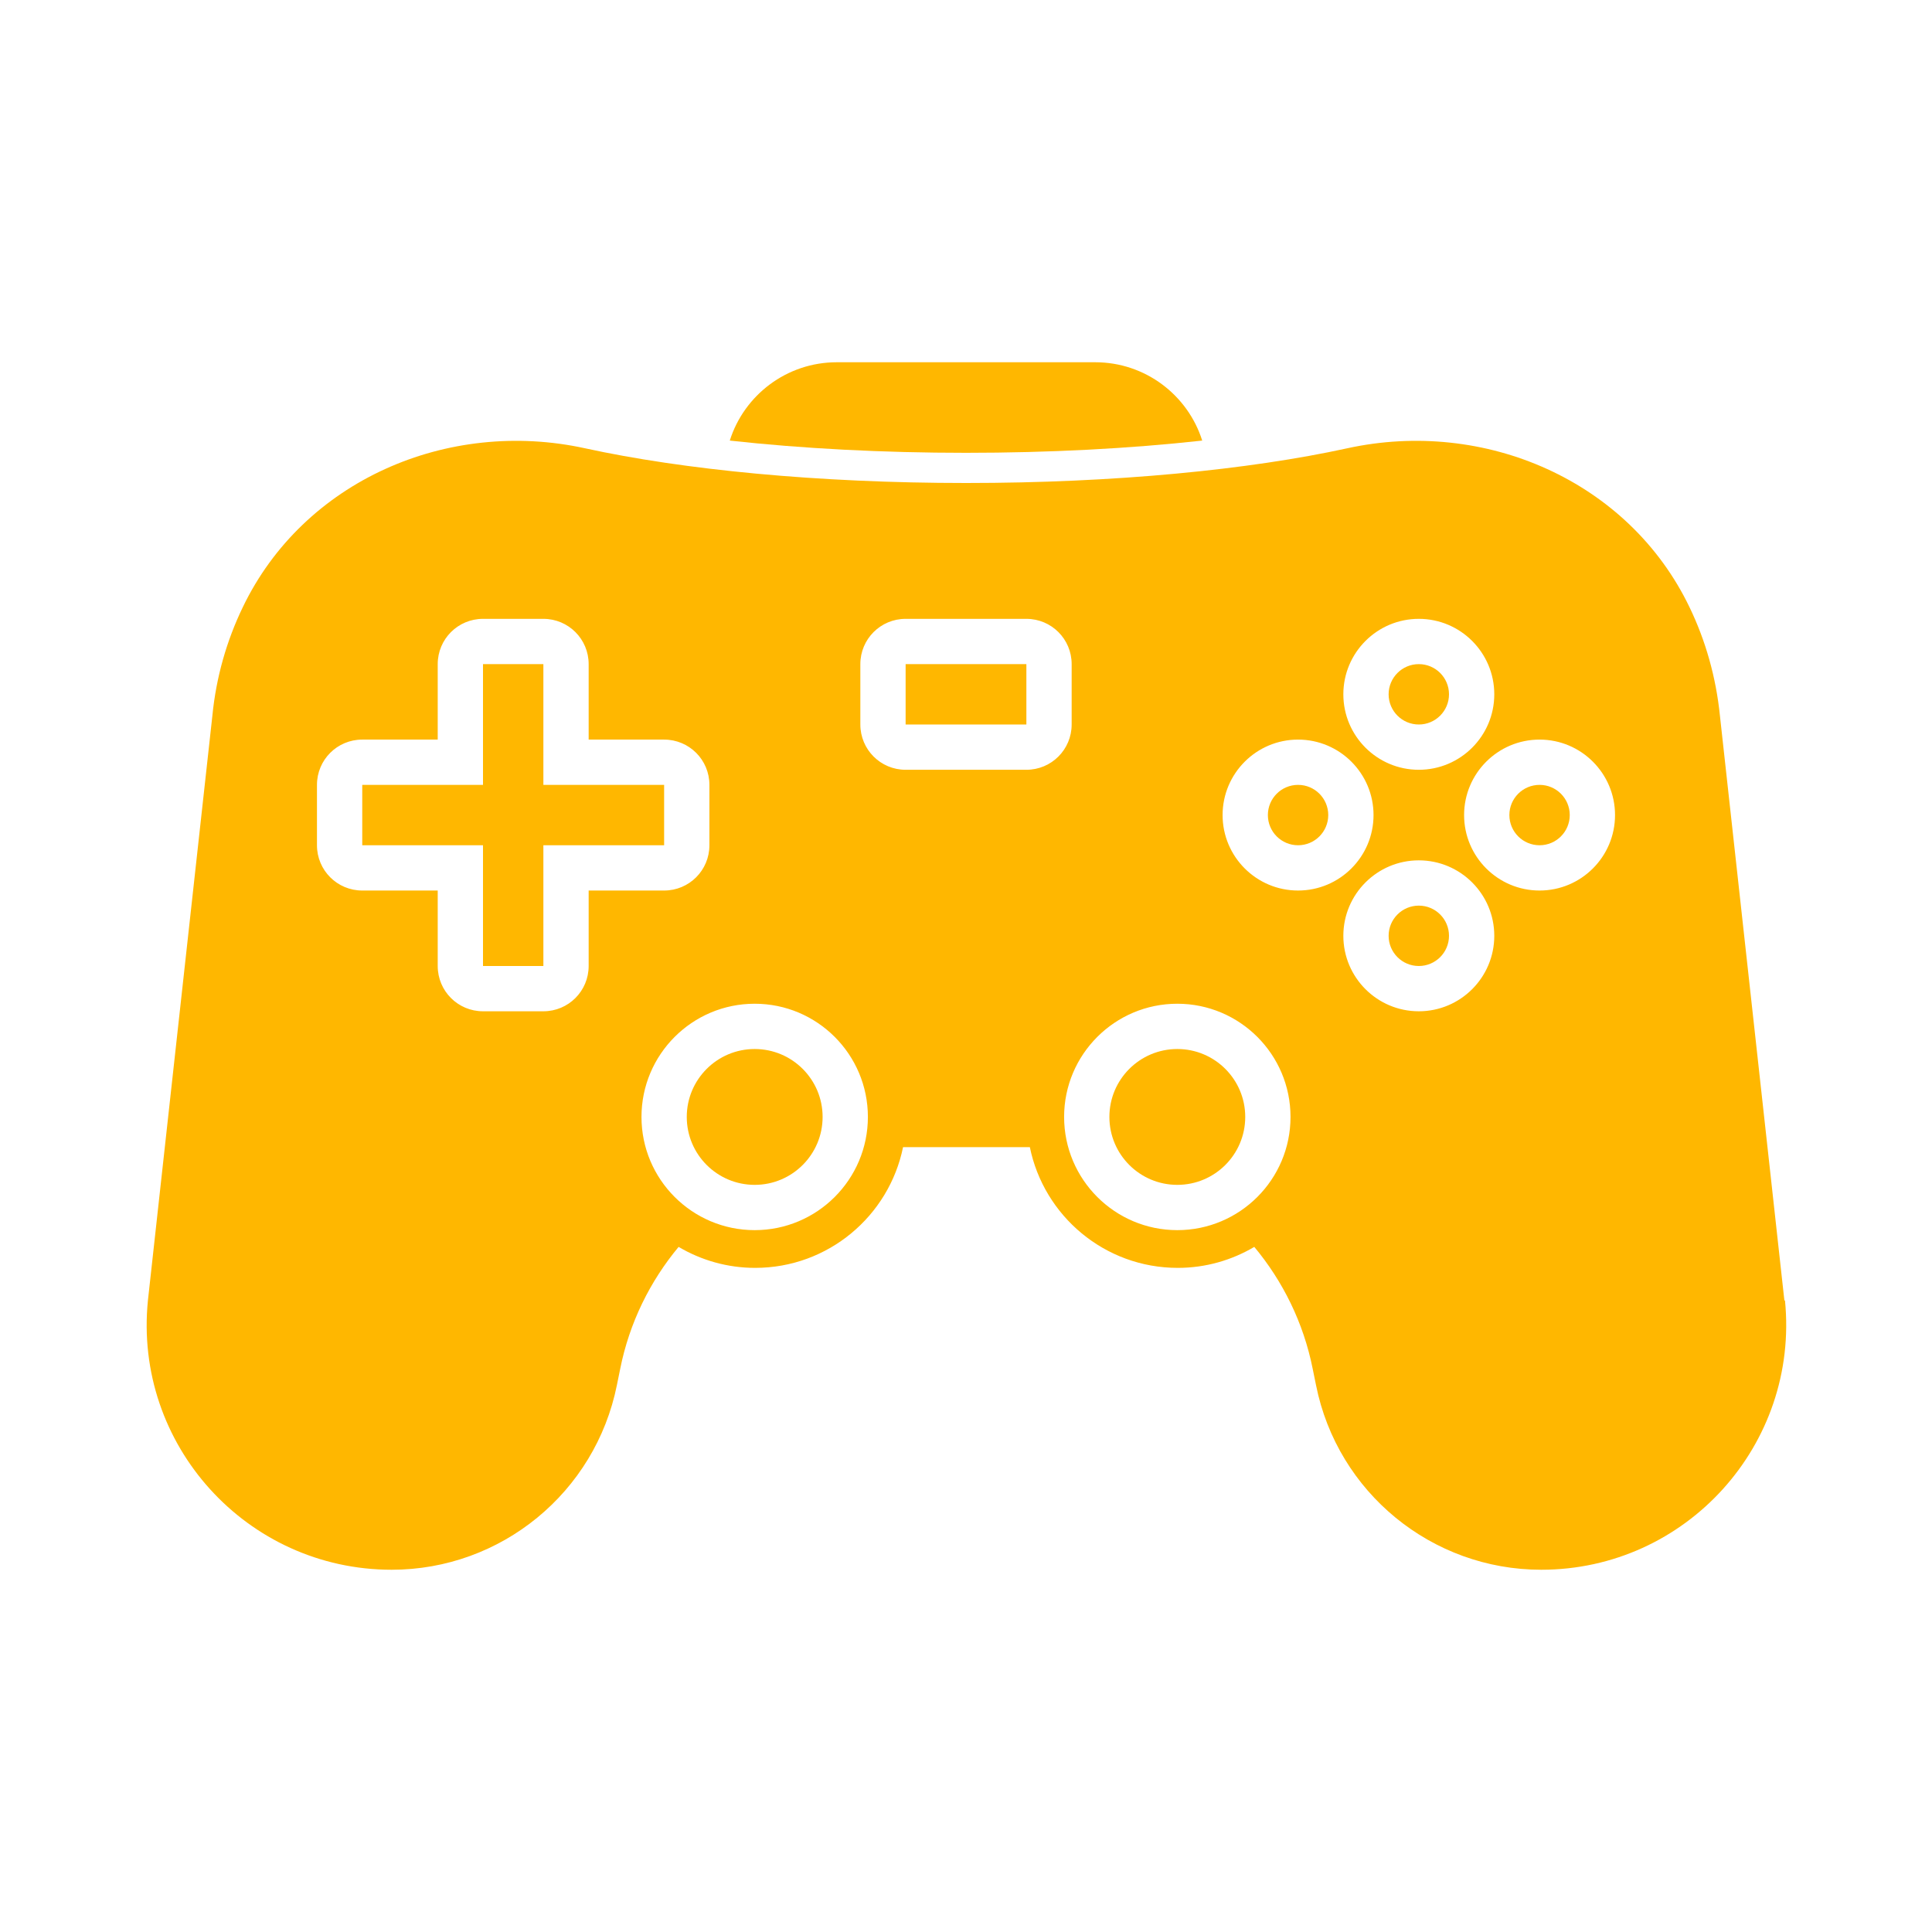 <?xml version="1.0" encoding="UTF-8"?>
<svg id="Layer_1" xmlns="http://www.w3.org/2000/svg" viewBox="0 0 128 128">
  <defs>
    <style>
      .cls-1 {
        fill: #ffb700;
      }
    </style>
  </defs>
  <path class="cls-1" d="M64,30c5.52,0,10.84-.28,15.65-.81-.95-3.01-3.77-5.19-7.09-5.19h-17.12c-3.32,0-6.14,2.18-7.09,5.19,4.81.53,10.13.81,15.65.81Z"/>
  <g>
    <circle class="cls-1" cx="78" cy="74" r="4.5"/>
    <circle class="cls-1" cx="50" cy="74" r="4.5"/>
    <rect class="cls-1" x="60" y="44" width="8" height="4"/>
    <polygon class="cls-1" points="44 52 36 52 36 44 32 44 32 52 24 52 24 56 32 56 32 64 36 64 36 56 44 56 44 52"/>
    <circle class="cls-1" cx="94" cy="46" r="2"/>
    <circle class="cls-1" cx="86" cy="54" r="2"/>
    <circle class="cls-1" cx="102" cy="54" r="2"/>
    <circle class="cls-1" cx="94" cy="62" r="2"/>
    <path class="cls-1" d="M118.22,86.16l-4.27-38.74c-.26-2.56-.95-4.98-2.01-7.18-4.03-8.4-13.58-12.53-22.68-10.54-6.5,1.42-15.41,2.3-25.25,2.3s-18.75-.88-25.25-2.3c-9.1-1.99-18.65,2.14-22.68,10.54-1.06,2.2-1.76,4.62-2.01,7.18l-4.27,38.74c-.96,9.55,6.55,17.84,16.15,17.84h0c7.25,0,13.49-5.12,14.92-12.23l.22-1.08c.61-3.06,1.98-5.81,3.87-8.08,1.49.88,3.22,1.39,5.07,1.39,4.84,0,8.87-3.44,9.8-8h8.4c.93,4.56,4.96,8,9.8,8,1.85,0,3.58-.51,5.07-1.39,1.89,2.27,3.26,5.02,3.87,8.08l.22,1.08c1.42,7.11,7.67,12.23,14.92,12.23h0c9.6,0,17.1-8.29,16.15-17.84ZM94,41c2.76,0,5,2.24,5,5s-2.24,5-5,5-5-2.24-5-5,2.24-5,5-5ZM39,59v5c0,1.66-1.34,3-3,3h-4c-1.66,0-3-1.34-3-3v-5h-5c-1.66,0-3-1.34-3-3v-4c0-1.66,1.34-3,3-3h5v-5c0-1.66,1.34-3,3-3h4c1.66,0,3,1.34,3,3v5h5c1.66,0,3,1.34,3,3v4c0,1.66-1.34,3-3,3h-5ZM50,81.5c-4.14,0-7.5-3.36-7.5-7.5s3.36-7.5,7.5-7.5,7.5,3.36,7.5,7.5-3.36,7.5-7.5,7.5ZM68,51h-8c-1.66,0-3-1.34-3-3v-4c0-1.66,1.34-3,3-3h8c1.66,0,3,1.34,3,3v4c0,1.66-1.34,3-3,3ZM78,81.5c-4.14,0-7.5-3.36-7.5-7.5s3.36-7.5,7.5-7.5,7.5,3.36,7.5,7.5-3.36,7.5-7.5,7.5ZM86,59c-2.76,0-5-2.24-5-5s2.24-5,5-5,5,2.24,5,5-2.24,5-5,5ZM94,67c-2.76,0-5-2.24-5-5s2.24-5,5-5,5,2.24,5,5-2.24,5-5,5ZM102,59c-2.76,0-5-2.24-5-5s2.24-5,5-5,5,2.24,5,5-2.24,5-5,5Z"/>
  </g>
</svg>